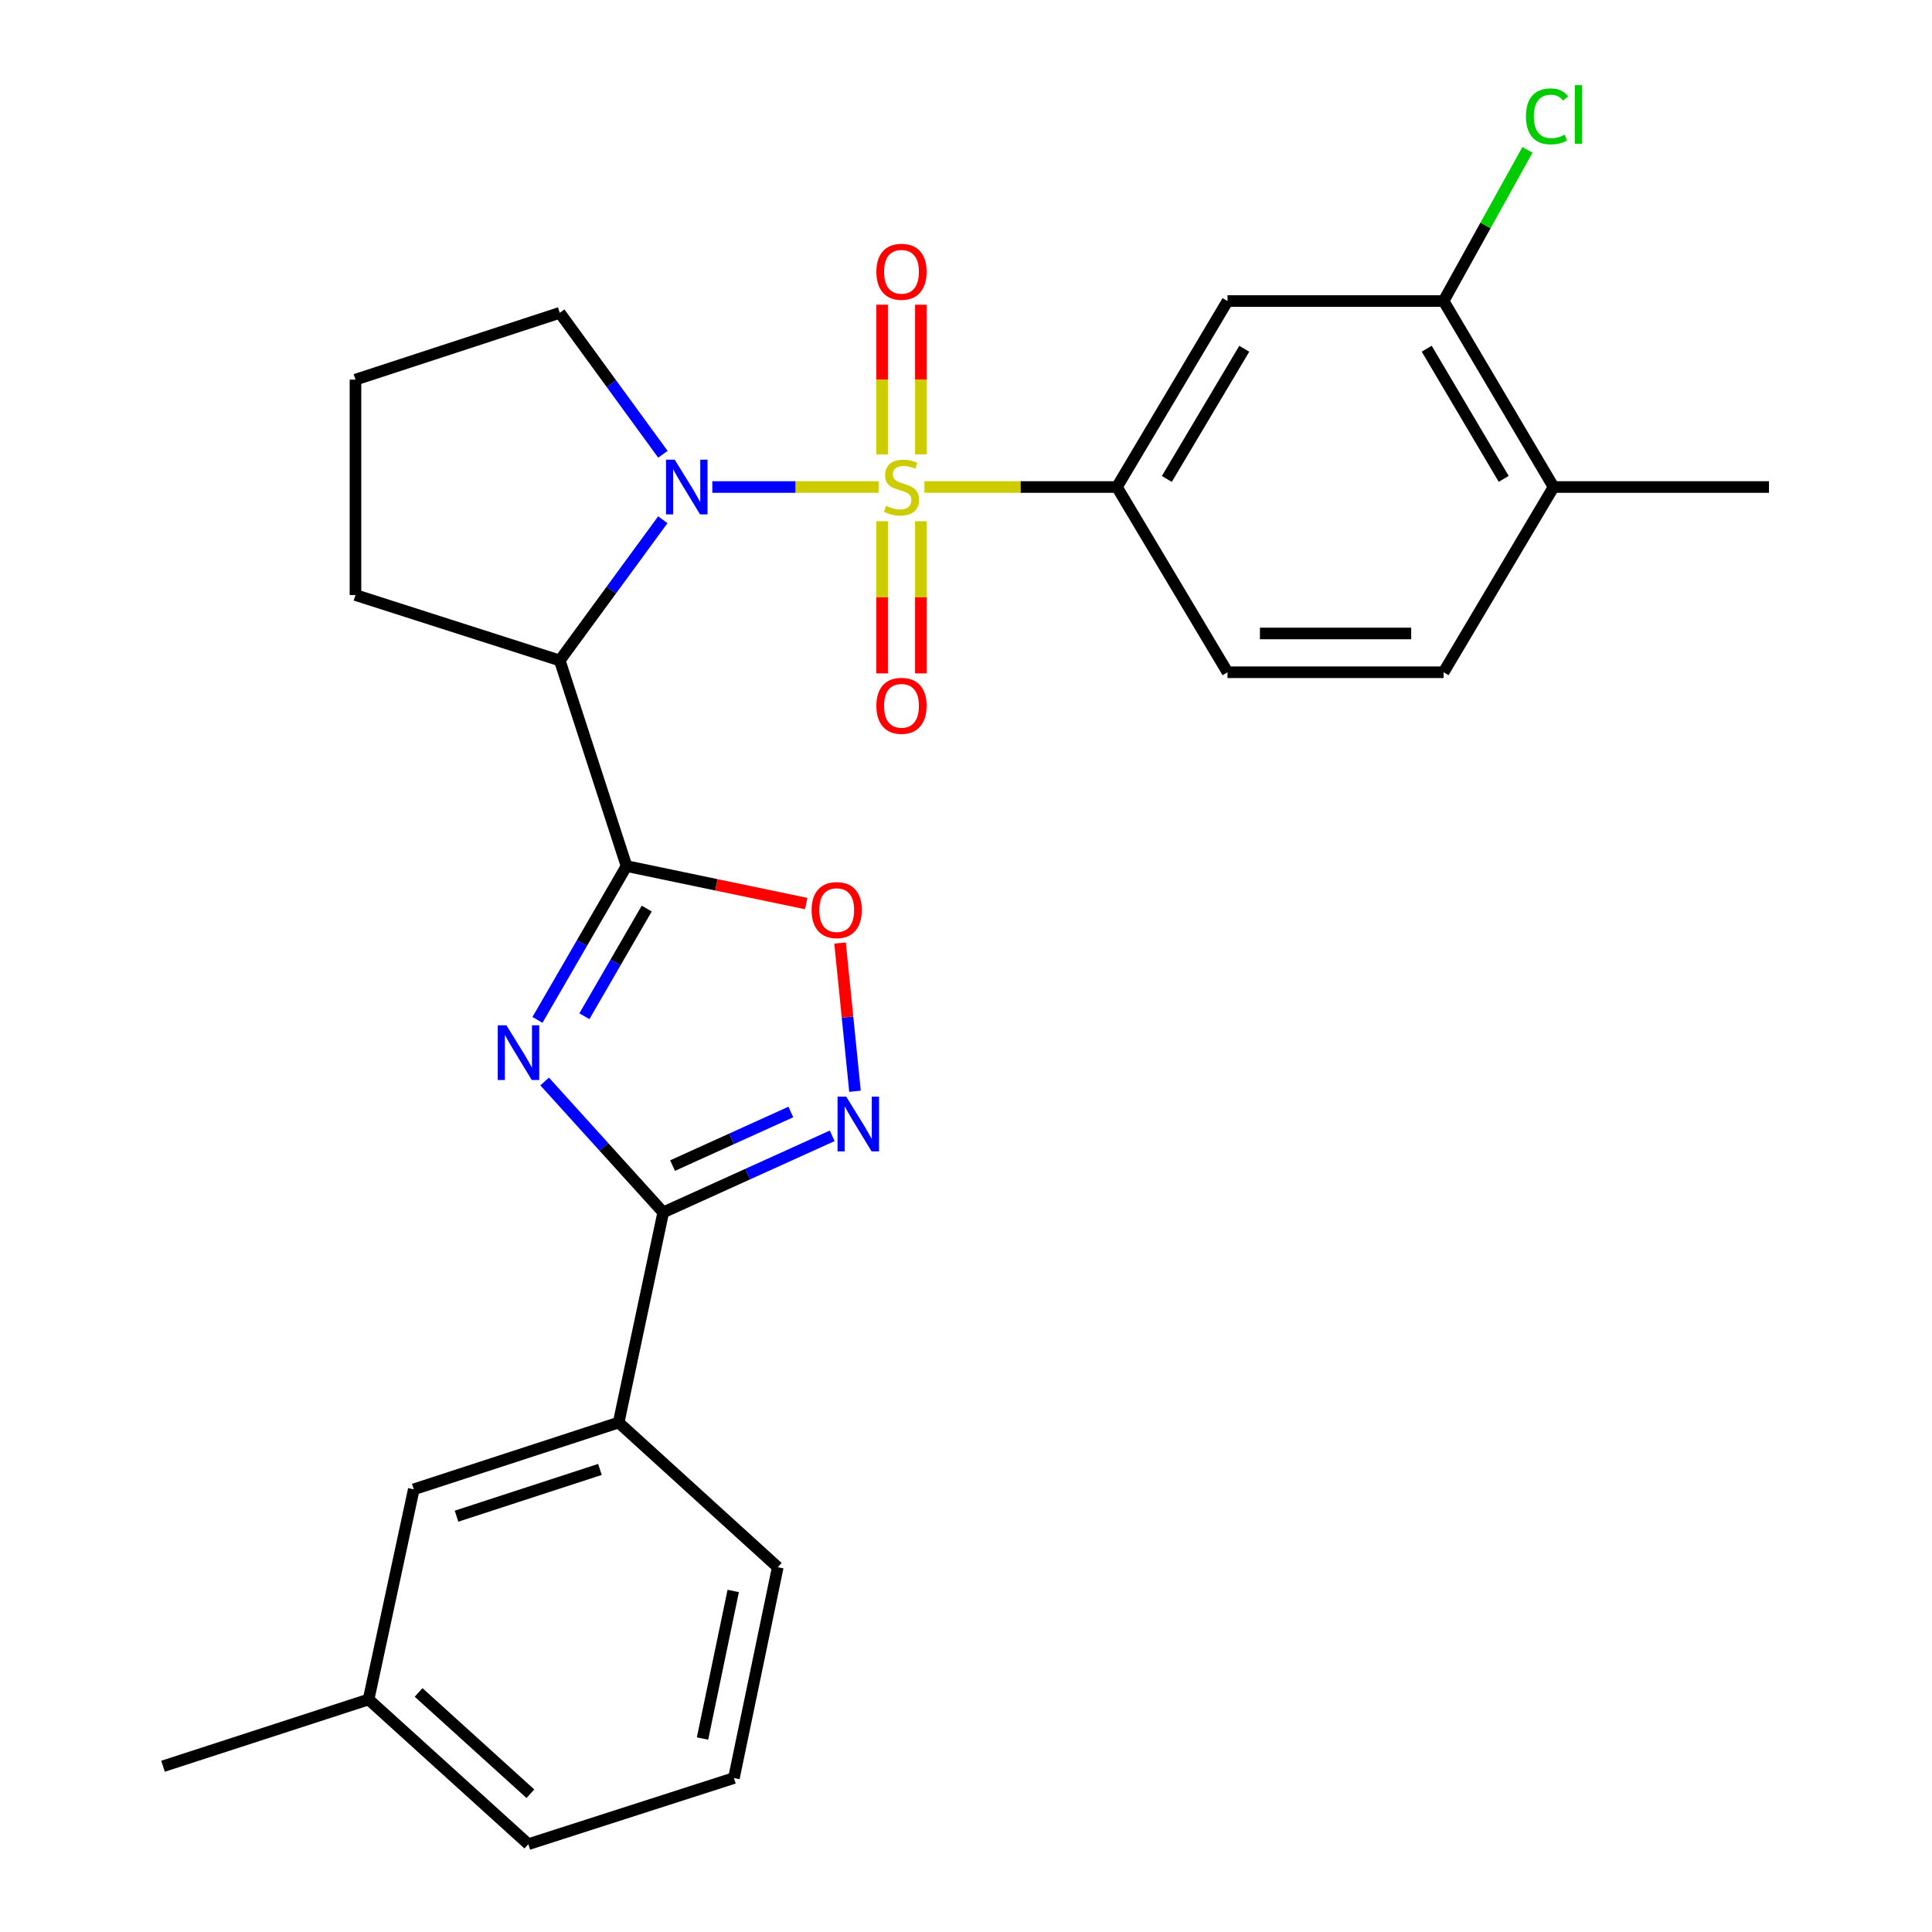 <?xml version='1.0' encoding='iso-8859-1'?>
<svg version='1.1' baseProfile='full'
              xmlns='http://www.w3.org/2000/svg'
                      xmlns:rdkit='http://www.rdkit.org/xml'
                      xmlns:xlink='http://www.w3.org/1999/xlink'
                  xml:space='preserve'
width='1000px' height='1000px' viewBox='0 0 1000 1000'>
<!-- END OF HEADER -->
<rect style='opacity:1.0;fill:#FFFFFF;stroke:none' width='1000' height='1000' x='0' y='0'> </rect>
<path class='bond-0' d='M 454.755,252.08 L 411.728,252.08' style='fill:none;fill-rule:evenodd;stroke:#CCCC00;stroke-width:6px;stroke-linecap:butt;stroke-linejoin:miter;stroke-opacity:1' />
<path class='bond-0' d='M 411.728,252.08 L 368.701,252.08' style='fill:none;fill-rule:evenodd;stroke:#0000FF;stroke-width:6px;stroke-linecap:butt;stroke-linejoin:miter;stroke-opacity:1' />
<path class='bond-6' d='M 478.481,252.08 L 528.298,252.08' style='fill:none;fill-rule:evenodd;stroke:#CCCC00;stroke-width:6px;stroke-linecap:butt;stroke-linejoin:miter;stroke-opacity:1' />
<path class='bond-6' d='M 528.298,252.08 L 578.115,252.08' style='fill:none;fill-rule:evenodd;stroke:#000000;stroke-width:6px;stroke-linecap:butt;stroke-linejoin:miter;stroke-opacity:1' />
<path class='bond-9' d='M 456.577,269.789 L 456.577,309.163' style='fill:none;fill-rule:evenodd;stroke:#CCCC00;stroke-width:6px;stroke-linecap:butt;stroke-linejoin:miter;stroke-opacity:1' />
<path class='bond-9' d='M 456.577,309.163 L 456.577,348.537' style='fill:none;fill-rule:evenodd;stroke:#FF0000;stroke-width:6px;stroke-linecap:butt;stroke-linejoin:miter;stroke-opacity:1' />
<path class='bond-9' d='M 476.649,269.789 L 476.649,309.163' style='fill:none;fill-rule:evenodd;stroke:#CCCC00;stroke-width:6px;stroke-linecap:butt;stroke-linejoin:miter;stroke-opacity:1' />
<path class='bond-9' d='M 476.649,309.163 L 476.649,348.537' style='fill:none;fill-rule:evenodd;stroke:#FF0000;stroke-width:6px;stroke-linecap:butt;stroke-linejoin:miter;stroke-opacity:1' />
<path class='bond-10' d='M 476.649,235.173 L 476.649,196.443' style='fill:none;fill-rule:evenodd;stroke:#CCCC00;stroke-width:6px;stroke-linecap:butt;stroke-linejoin:miter;stroke-opacity:1' />
<path class='bond-10' d='M 476.649,196.443 L 476.649,157.714' style='fill:none;fill-rule:evenodd;stroke:#FF0000;stroke-width:6px;stroke-linecap:butt;stroke-linejoin:miter;stroke-opacity:1' />
<path class='bond-10' d='M 456.577,235.173 L 456.577,196.443' style='fill:none;fill-rule:evenodd;stroke:#CCCC00;stroke-width:6px;stroke-linecap:butt;stroke-linejoin:miter;stroke-opacity:1' />
<path class='bond-10' d='M 456.577,196.443 L 456.577,157.714' style='fill:none;fill-rule:evenodd;stroke:#FF0000;stroke-width:6px;stroke-linecap:butt;stroke-linejoin:miter;stroke-opacity:1' />
<path class='bond-3' d='M 343.072,269.022 L 316.401,305.44' style='fill:none;fill-rule:evenodd;stroke:#0000FF;stroke-width:6px;stroke-linecap:butt;stroke-linejoin:miter;stroke-opacity:1' />
<path class='bond-3' d='M 316.401,305.44 L 289.731,341.859' style='fill:none;fill-rule:evenodd;stroke:#000000;stroke-width:6px;stroke-linecap:butt;stroke-linejoin:miter;stroke-opacity:1' />
<path class='bond-17' d='M 343.118,235.13 L 316.425,198.526' style='fill:none;fill-rule:evenodd;stroke:#0000FF;stroke-width:6px;stroke-linecap:butt;stroke-linejoin:miter;stroke-opacity:1' />
<path class='bond-17' d='M 316.425,198.526 L 289.731,161.922' style='fill:none;fill-rule:evenodd;stroke:#000000;stroke-width:6px;stroke-linecap:butt;stroke-linejoin:miter;stroke-opacity:1' />
<path class='bond-1' d='M 324.289,448.276 L 289.731,341.859' style='fill:none;fill-rule:evenodd;stroke:#000000;stroke-width:6px;stroke-linecap:butt;stroke-linejoin:miter;stroke-opacity:1' />
<path class='bond-2' d='M 324.289,448.276 L 301.239,488.086' style='fill:none;fill-rule:evenodd;stroke:#000000;stroke-width:6px;stroke-linecap:butt;stroke-linejoin:miter;stroke-opacity:1' />
<path class='bond-2' d='M 301.239,488.086 L 278.19,527.897' style='fill:none;fill-rule:evenodd;stroke:#0000FF;stroke-width:6px;stroke-linecap:butt;stroke-linejoin:miter;stroke-opacity:1' />
<path class='bond-2' d='M 334.745,470.277 L 318.61,498.144' style='fill:none;fill-rule:evenodd;stroke:#000000;stroke-width:6px;stroke-linecap:butt;stroke-linejoin:miter;stroke-opacity:1' />
<path class='bond-2' d='M 318.61,498.144 L 302.475,526.011' style='fill:none;fill-rule:evenodd;stroke:#0000FF;stroke-width:6px;stroke-linecap:butt;stroke-linejoin:miter;stroke-opacity:1' />
<path class='bond-7' d='M 324.289,448.276 L 370.796,457.982' style='fill:none;fill-rule:evenodd;stroke:#000000;stroke-width:6px;stroke-linecap:butt;stroke-linejoin:miter;stroke-opacity:1' />
<path class='bond-7' d='M 370.796,457.982 L 417.303,467.687' style='fill:none;fill-rule:evenodd;stroke:#FF0000;stroke-width:6px;stroke-linecap:butt;stroke-linejoin:miter;stroke-opacity:1' />
<path class='bond-4' d='M 281.905,559.781 L 312.592,593.657' style='fill:none;fill-rule:evenodd;stroke:#0000FF;stroke-width:6px;stroke-linecap:butt;stroke-linejoin:miter;stroke-opacity:1' />
<path class='bond-4' d='M 312.592,593.657 L 343.279,627.533' style='fill:none;fill-rule:evenodd;stroke:#000000;stroke-width:6px;stroke-linecap:butt;stroke-linejoin:miter;stroke-opacity:1' />
<path class='bond-19' d='M 289.731,341.859 L 183.994,307.993' style='fill:none;fill-rule:evenodd;stroke:#000000;stroke-width:6px;stroke-linecap:butt;stroke-linejoin:miter;stroke-opacity:1' />
<path class='bond-11' d='M 343.279,627.533 L 320.219,736.303' style='fill:none;fill-rule:evenodd;stroke:#000000;stroke-width:6px;stroke-linecap:butt;stroke-linejoin:miter;stroke-opacity:1' />
<path class='bond-29' d='M 343.279,627.533 L 387.011,607.718' style='fill:none;fill-rule:evenodd;stroke:#000000;stroke-width:6px;stroke-linecap:butt;stroke-linejoin:miter;stroke-opacity:1' />
<path class='bond-29' d='M 387.011,607.718 L 430.743,587.902' style='fill:none;fill-rule:evenodd;stroke:#0000FF;stroke-width:6px;stroke-linecap:butt;stroke-linejoin:miter;stroke-opacity:1' />
<path class='bond-29' d='M 348.115,603.306 L 378.727,589.435' style='fill:none;fill-rule:evenodd;stroke:#000000;stroke-width:6px;stroke-linecap:butt;stroke-linejoin:miter;stroke-opacity:1' />
<path class='bond-29' d='M 378.727,589.435 L 409.339,575.563' style='fill:none;fill-rule:evenodd;stroke:#0000FF;stroke-width:6px;stroke-linecap:butt;stroke-linejoin:miter;stroke-opacity:1' />
<path class='bond-5' d='M 442.546,564.835 L 438.677,526.467' style='fill:none;fill-rule:evenodd;stroke:#0000FF;stroke-width:6px;stroke-linecap:butt;stroke-linejoin:miter;stroke-opacity:1' />
<path class='bond-5' d='M 438.677,526.467 L 434.807,488.098' style='fill:none;fill-rule:evenodd;stroke:#FF0000;stroke-width:6px;stroke-linecap:butt;stroke-linejoin:miter;stroke-opacity:1' />
<path class='bond-8' d='M 578.115,252.08 L 635.366,155.822' style='fill:none;fill-rule:evenodd;stroke:#000000;stroke-width:6px;stroke-linecap:butt;stroke-linejoin:miter;stroke-opacity:1' />
<path class='bond-8' d='M 603.954,247.902 L 644.03,180.521' style='fill:none;fill-rule:evenodd;stroke:#000000;stroke-width:6px;stroke-linecap:butt;stroke-linejoin:miter;stroke-opacity:1' />
<path class='bond-13' d='M 578.115,252.08 L 635.366,347.959' style='fill:none;fill-rule:evenodd;stroke:#000000;stroke-width:6px;stroke-linecap:butt;stroke-linejoin:miter;stroke-opacity:1' />
<path class='bond-12' d='M 635.366,155.822 L 747.202,155.822' style='fill:none;fill-rule:evenodd;stroke:#000000;stroke-width:6px;stroke-linecap:butt;stroke-linejoin:miter;stroke-opacity:1' />
<path class='bond-15' d='M 320.219,736.303 L 214.17,770.872' style='fill:none;fill-rule:evenodd;stroke:#000000;stroke-width:6px;stroke-linecap:butt;stroke-linejoin:miter;stroke-opacity:1' />
<path class='bond-15' d='M 310.532,760.573 L 236.298,784.771' style='fill:none;fill-rule:evenodd;stroke:#000000;stroke-width:6px;stroke-linecap:butt;stroke-linejoin:miter;stroke-opacity:1' />
<path class='bond-22' d='M 320.219,736.303 L 402.571,811.195' style='fill:none;fill-rule:evenodd;stroke:#000000;stroke-width:6px;stroke-linecap:butt;stroke-linejoin:miter;stroke-opacity:1' />
<path class='bond-18' d='M 747.202,155.822 L 768.903,116.687' style='fill:none;fill-rule:evenodd;stroke:#000000;stroke-width:6px;stroke-linecap:butt;stroke-linejoin:miter;stroke-opacity:1' />
<path class='bond-18' d='M 768.903,116.687 L 790.603,77.552' style='fill:none;fill-rule:evenodd;stroke:#00CC00;stroke-width:6px;stroke-linecap:butt;stroke-linejoin:miter;stroke-opacity:1' />
<path class='bond-28' d='M 747.202,155.822 L 804.13,252.08' style='fill:none;fill-rule:evenodd;stroke:#000000;stroke-width:6px;stroke-linecap:butt;stroke-linejoin:miter;stroke-opacity:1' />
<path class='bond-28' d='M 738.464,180.478 L 778.313,247.859' style='fill:none;fill-rule:evenodd;stroke:#000000;stroke-width:6px;stroke-linecap:butt;stroke-linejoin:miter;stroke-opacity:1' />
<path class='bond-16' d='M 635.366,347.959 L 747.202,347.959' style='fill:none;fill-rule:evenodd;stroke:#000000;stroke-width:6px;stroke-linecap:butt;stroke-linejoin:miter;stroke-opacity:1' />
<path class='bond-16' d='M 652.141,327.886 L 730.427,327.886' style='fill:none;fill-rule:evenodd;stroke:#000000;stroke-width:6px;stroke-linecap:butt;stroke-linejoin:miter;stroke-opacity:1' />
<path class='bond-14' d='M 804.13,252.08 L 747.202,347.959' style='fill:none;fill-rule:evenodd;stroke:#000000;stroke-width:6px;stroke-linecap:butt;stroke-linejoin:miter;stroke-opacity:1' />
<path class='bond-24' d='M 804.13,252.08 L 915.62,252.08' style='fill:none;fill-rule:evenodd;stroke:#000000;stroke-width:6px;stroke-linecap:butt;stroke-linejoin:miter;stroke-opacity:1' />
<path class='bond-20' d='M 214.17,770.872 L 190.785,879.642' style='fill:none;fill-rule:evenodd;stroke:#000000;stroke-width:6px;stroke-linecap:butt;stroke-linejoin:miter;stroke-opacity:1' />
<path class='bond-21' d='M 289.731,161.922 L 183.994,196.502' style='fill:none;fill-rule:evenodd;stroke:#000000;stroke-width:6px;stroke-linecap:butt;stroke-linejoin:miter;stroke-opacity:1' />
<path class='bond-27' d='M 183.994,307.993 L 183.994,196.502' style='fill:none;fill-rule:evenodd;stroke:#000000;stroke-width:6px;stroke-linecap:butt;stroke-linejoin:miter;stroke-opacity:1' />
<path class='bond-26' d='M 190.785,879.642 L 84.379,914.211' style='fill:none;fill-rule:evenodd;stroke:#000000;stroke-width:6px;stroke-linecap:butt;stroke-linejoin:miter;stroke-opacity:1' />
<path class='bond-30' d='M 190.785,879.642 L 273.461,954.545' style='fill:none;fill-rule:evenodd;stroke:#000000;stroke-width:6px;stroke-linecap:butt;stroke-linejoin:miter;stroke-opacity:1' />
<path class='bond-30' d='M 216.664,876.002 L 274.537,928.435' style='fill:none;fill-rule:evenodd;stroke:#000000;stroke-width:6px;stroke-linecap:butt;stroke-linejoin:miter;stroke-opacity:1' />
<path class='bond-23' d='M 402.571,811.195 L 379.878,920.311' style='fill:none;fill-rule:evenodd;stroke:#000000;stroke-width:6px;stroke-linecap:butt;stroke-linejoin:miter;stroke-opacity:1' />
<path class='bond-23' d='M 379.515,823.476 L 363.63,899.857' style='fill:none;fill-rule:evenodd;stroke:#000000;stroke-width:6px;stroke-linecap:butt;stroke-linejoin:miter;stroke-opacity:1' />
<path class='bond-25' d='M 379.878,920.311 L 273.461,954.545' style='fill:none;fill-rule:evenodd;stroke:#000000;stroke-width:6px;stroke-linecap:butt;stroke-linejoin:miter;stroke-opacity:1' />
<path  class='atom-0' d='M 458.613 261.8
Q 458.933 261.92, 460.253 262.48
Q 461.573 263.04, 463.013 263.4
Q 464.493 263.72, 465.933 263.72
Q 468.613 263.72, 470.173 262.44
Q 471.733 261.12, 471.733 258.84
Q 471.733 257.28, 470.933 256.32
Q 470.173 255.36, 468.973 254.84
Q 467.773 254.32, 465.773 253.72
Q 463.253 252.96, 461.733 252.24
Q 460.253 251.52, 459.173 250
Q 458.133 248.48, 458.133 245.92
Q 458.133 242.36, 460.533 240.16
Q 462.973 237.96, 467.773 237.96
Q 471.053 237.96, 474.773 239.52
L 473.853 242.6
Q 470.453 241.2, 467.893 241.2
Q 465.133 241.2, 463.613 242.36
Q 462.093 243.48, 462.133 245.44
Q 462.133 246.96, 462.893 247.88
Q 463.693 248.8, 464.813 249.32
Q 465.973 249.84, 467.893 250.44
Q 470.453 251.24, 471.973 252.04
Q 473.493 252.84, 474.573 254.48
Q 475.693 256.08, 475.693 258.84
Q 475.693 262.76, 473.053 264.88
Q 470.453 266.96, 466.093 266.96
Q 463.573 266.96, 461.653 266.4
Q 459.773 265.88, 457.533 264.96
L 458.613 261.8
' fill='#CCCC00'/>
<path  class='atom-1' d='M 349.219 237.92
L 358.499 252.92
Q 359.419 254.4, 360.899 257.08
Q 362.379 259.76, 362.459 259.92
L 362.459 237.92
L 366.219 237.92
L 366.219 266.24
L 362.339 266.24
L 352.379 249.84
Q 351.219 247.92, 349.979 245.72
Q 348.779 243.52, 348.419 242.84
L 348.419 266.24
L 344.739 266.24
L 344.739 237.92
L 349.219 237.92
' fill='#0000FF'/>
<path  class='atom-3' d='M 262.116 530.686
L 271.396 545.686
Q 272.316 547.166, 273.796 549.846
Q 275.276 552.526, 275.356 552.686
L 275.356 530.686
L 279.116 530.686
L 279.116 559.006
L 275.236 559.006
L 265.276 542.606
Q 264.116 540.686, 262.876 538.486
Q 261.676 536.286, 261.316 535.606
L 261.316 559.006
L 257.636 559.006
L 257.636 530.686
L 262.116 530.686
' fill='#0000FF'/>
<path  class='atom-6' d='M 437.995 567.619
L 447.275 582.619
Q 448.195 584.099, 449.675 586.779
Q 451.155 589.459, 451.235 589.619
L 451.235 567.619
L 454.995 567.619
L 454.995 595.939
L 451.115 595.939
L 441.155 579.539
Q 439.995 577.619, 438.755 575.419
Q 437.555 573.219, 437.195 572.539
L 437.195 595.939
L 433.515 595.939
L 433.515 567.619
L 437.995 567.619
' fill='#0000FF'/>
<path  class='atom-8' d='M 420.081 471.06
Q 420.081 464.26, 423.441 460.46
Q 426.801 456.66, 433.081 456.66
Q 439.361 456.66, 442.721 460.46
Q 446.081 464.26, 446.081 471.06
Q 446.081 477.94, 442.681 481.86
Q 439.281 485.74, 433.081 485.74
Q 426.841 485.74, 423.441 481.86
Q 420.081 477.98, 420.081 471.06
M 433.081 482.54
Q 437.401 482.54, 439.721 479.66
Q 442.081 476.74, 442.081 471.06
Q 442.081 465.5, 439.721 462.7
Q 437.401 459.86, 433.081 459.86
Q 428.761 459.86, 426.401 462.66
Q 424.081 465.46, 424.081 471.06
Q 424.081 476.78, 426.401 479.66
Q 428.761 482.54, 433.081 482.54
' fill='#FF0000'/>
<path  class='atom-10' d='M 453.613 365.323
Q 453.613 358.523, 456.973 354.723
Q 460.333 350.923, 466.613 350.923
Q 472.893 350.923, 476.253 354.723
Q 479.613 358.523, 479.613 365.323
Q 479.613 372.203, 476.213 376.123
Q 472.813 380.003, 466.613 380.003
Q 460.373 380.003, 456.973 376.123
Q 453.613 372.243, 453.613 365.323
M 466.613 376.803
Q 470.933 376.803, 473.253 373.923
Q 475.613 371.003, 475.613 365.323
Q 475.613 359.763, 473.253 356.963
Q 470.933 354.123, 466.613 354.123
Q 462.293 354.123, 459.933 356.923
Q 457.613 359.723, 457.613 365.323
Q 457.613 371.043, 459.933 373.923
Q 462.293 376.803, 466.613 376.803
' fill='#FF0000'/>
<path  class='atom-11' d='M 453.613 140.669
Q 453.613 133.869, 456.973 130.069
Q 460.333 126.269, 466.613 126.269
Q 472.893 126.269, 476.253 130.069
Q 479.613 133.869, 479.613 140.669
Q 479.613 147.549, 476.213 151.469
Q 472.813 155.349, 466.613 155.349
Q 460.373 155.349, 456.973 151.469
Q 453.613 147.589, 453.613 140.669
M 466.613 152.149
Q 470.933 152.149, 473.253 149.269
Q 475.613 146.349, 475.613 140.669
Q 475.613 135.109, 473.253 132.309
Q 470.933 129.469, 466.613 129.469
Q 462.293 129.469, 459.933 132.269
Q 457.613 135.069, 457.613 140.669
Q 457.613 146.389, 459.933 149.269
Q 462.293 152.149, 466.613 152.149
' fill='#FF0000'/>
<path  class='atom-19' d='M 789.831 60.231
Q 789.831 53.191, 793.111 49.511
Q 796.431 45.791, 802.711 45.791
Q 808.551 45.791, 811.671 49.911
L 809.031 52.071
Q 806.751 49.071, 802.711 49.071
Q 798.431 49.071, 796.151 51.951
Q 793.911 54.791, 793.911 60.231
Q 793.911 65.831, 796.231 68.711
Q 798.591 71.591, 803.151 71.591
Q 806.271 71.591, 809.911 69.711
L 811.031 72.711
Q 809.551 73.671, 807.311 74.231
Q 805.071 74.791, 802.591 74.791
Q 796.431 74.791, 793.111 71.031
Q 789.831 67.271, 789.831 60.231
' fill='#00CC00'/>
<path  class='atom-19' d='M 815.111 44.071
L 818.791 44.071
L 818.791 74.431
L 815.111 74.431
L 815.111 44.071
' fill='#00CC00'/>
</svg>
